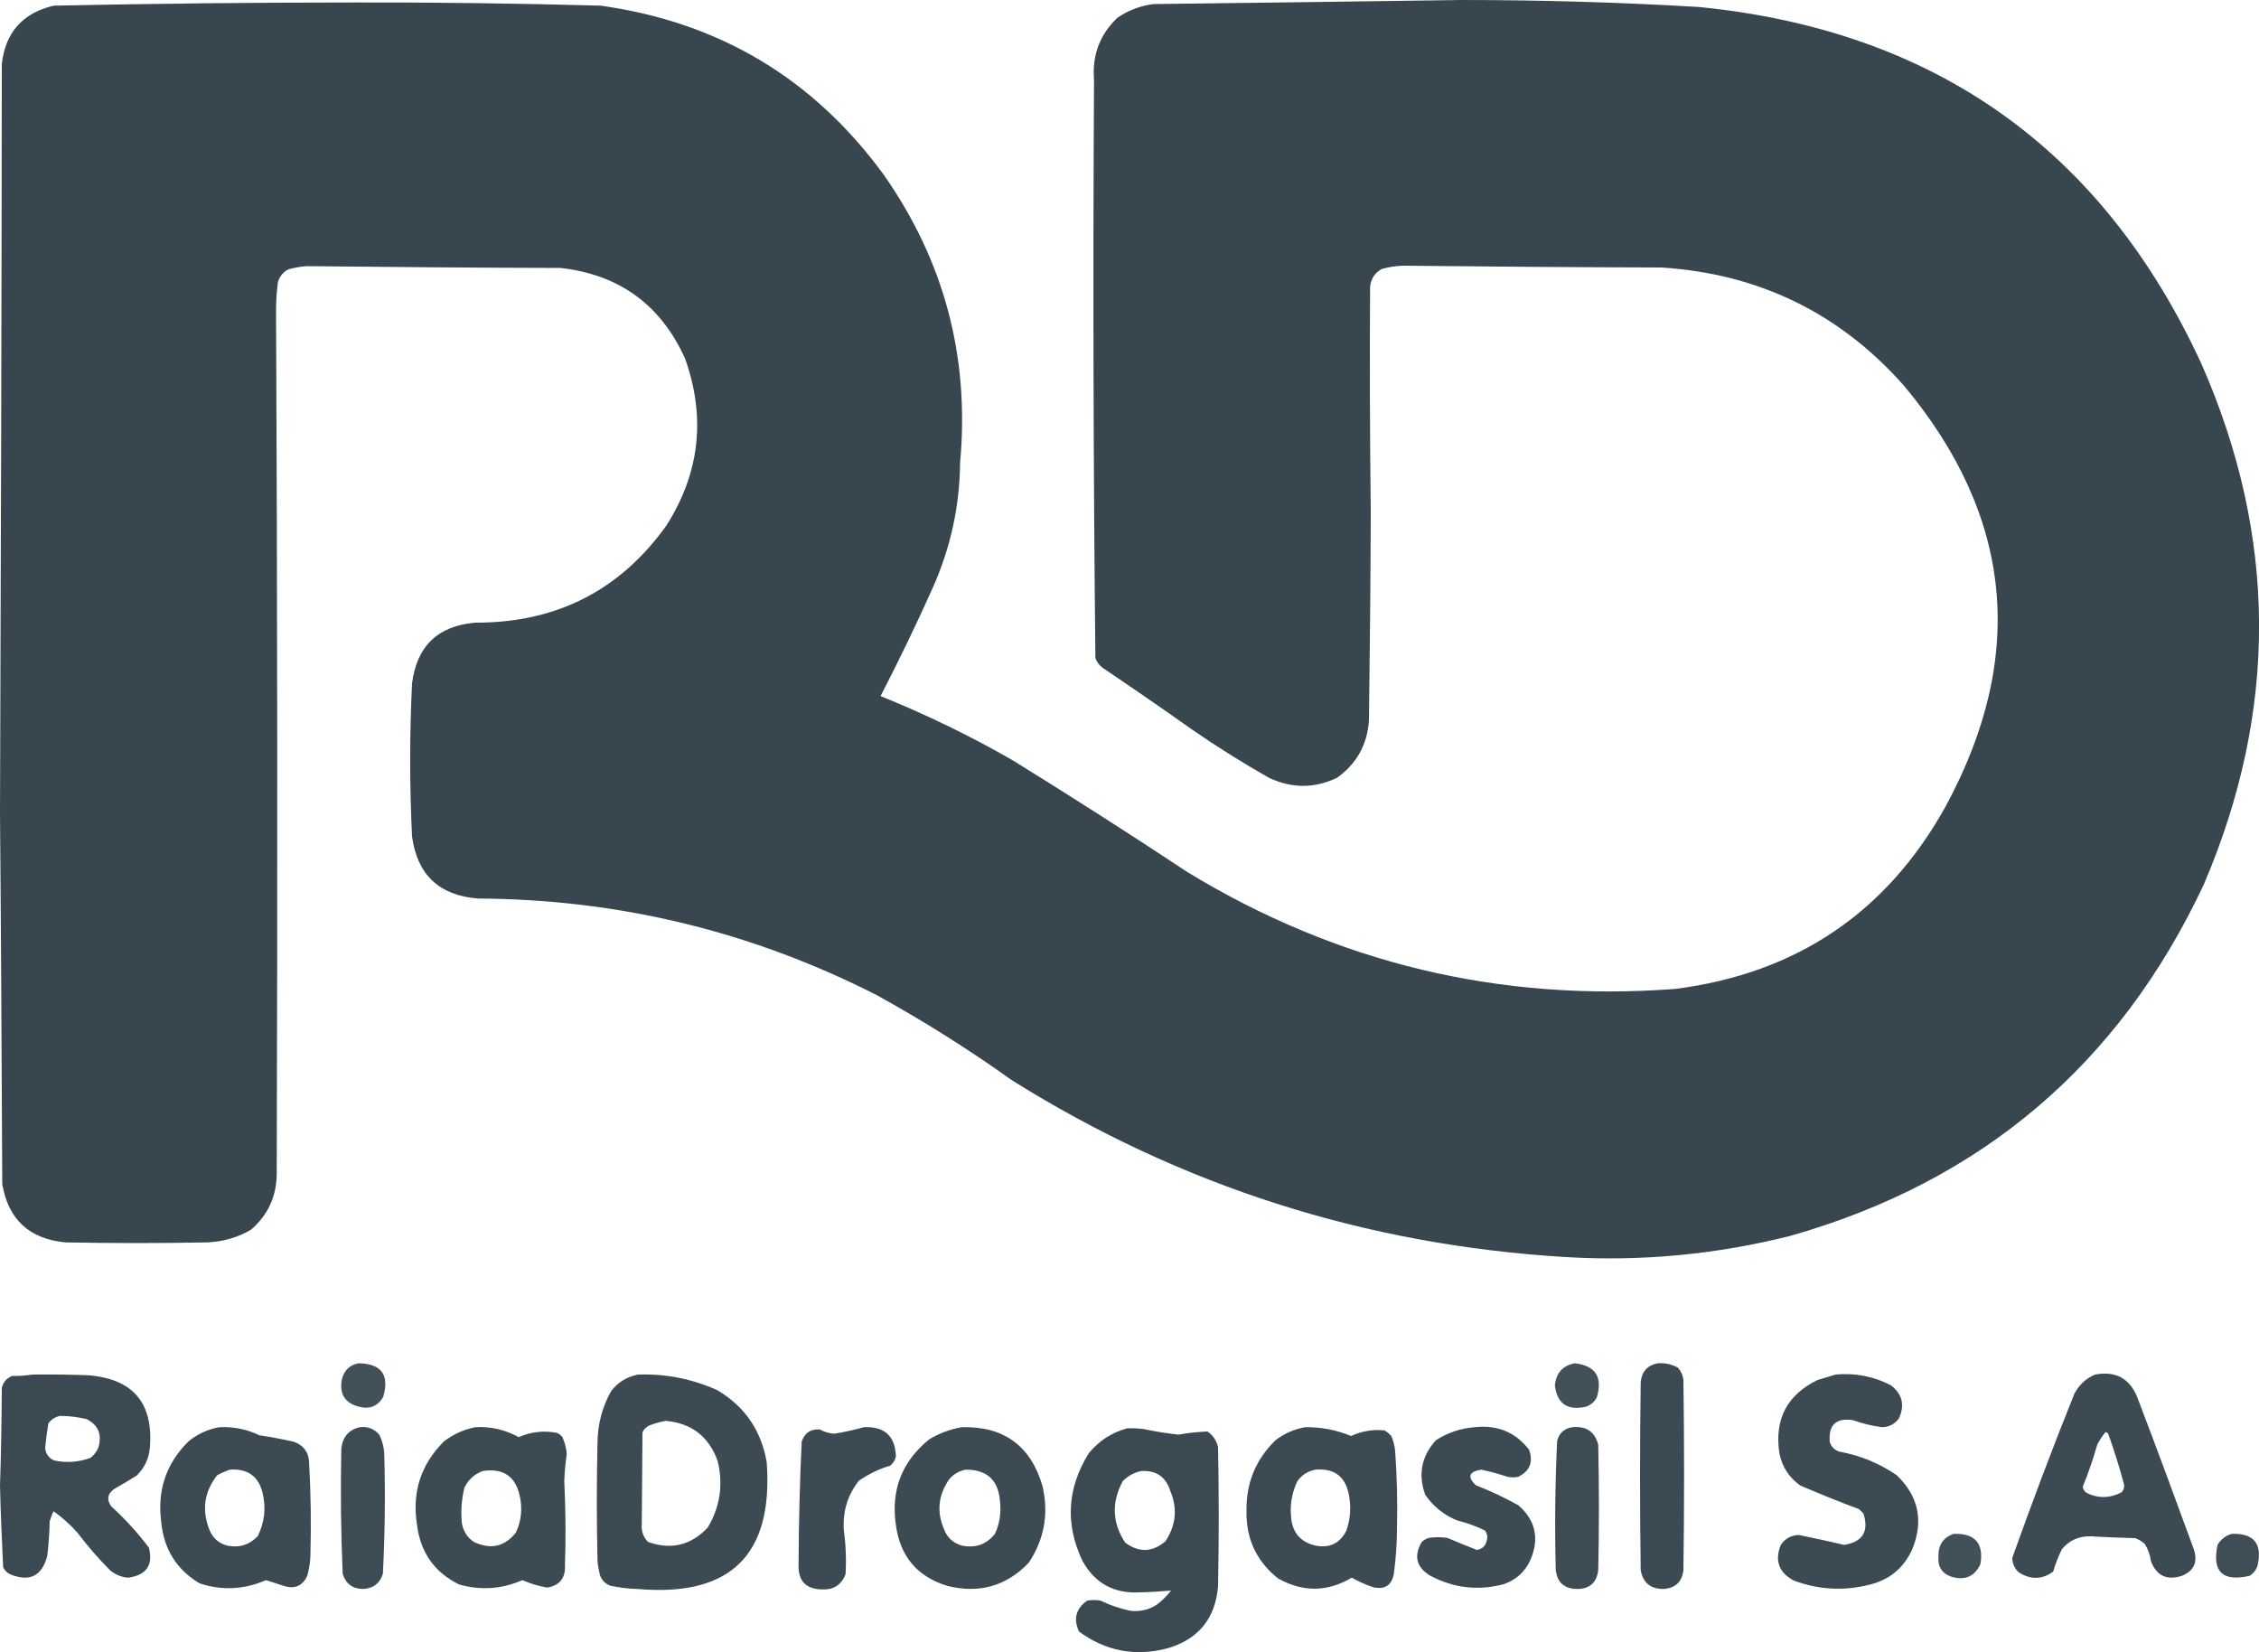 <svg xmlns="http://www.w3.org/2000/svg" version="1.1" id="Camada_1" x="0" y="0" viewBox="0 0 1000 731.3" style="enable-background:new 0 0 1000 731.3" xml:space="preserve"><style>.st1,.st5,.st7,.st8{opacity:.943;fill-rule:evenodd;clip-rule:evenodd;fill:#37464f;enable-background:new}.st5,.st7,.st8{opacity:.975}.st7,.st8{opacity:.974}.st8{opacity:.965}</style><path d="M646.7 0c35.2 0 70.3 1 105.5 3.1 104.4 10.4 178.5 63 222.3 157.9 33.7 76.6 34 153.4 1.1 230.4-37.3 79.6-98.3 131.5-183 155.6-32.6 8.2-65.7 11.4-99.4 9.4-88.6-5.3-170.4-31.4-245.3-78.3-19.2-13.7-39.2-26.3-59.9-37.7-55.4-28.2-114.3-42.4-176.5-42.7-17.1-1.4-26.8-10.5-29.1-27.5-1.1-22.6-1.1-45.1 0-67.7 2.1-16.5 11.4-25.5 28-26.9 35.8.1 64-14.2 84.6-43 14.8-23.3 17.5-47.9 8.3-73.8-10.7-23.8-29.1-37.3-55.2-40.2-37.5-.1-74.9-.4-112.4-.8-2.7.2-5.4.7-8 1.4-2.4 1.2-4 3.2-4.7 5.8-.5 4.1-.8 8.1-.8 12.2.6 127.5.7 255 .3 382.4-.1 10-3.9 18.2-11.4 24.7-6 3.5-12.5 5.3-19.4 5.6-20.9.4-41.8.4-62.7 0-16-1.5-25.3-10.1-28-25.8-.3-54.7-.5-109.3-1-163.9C.4 249.7.7 139 .8 28.3c1.6-14 9.3-22.6 23-25.8 44.2-.9 88.4-1.4 132.7-1.4 36.5-.1 72.9.4 109.4 1.4 52.4 7.3 94.1 32.2 125.2 74.7C418 115.5 429.3 158 425 204.9c-.2 19.4-4.3 37.9-12.2 55.5-7.2 16.1-14.9 32-23 47.7 20.3 8.2 39.9 17.7 58.8 28.6 26 16.1 51.7 32.5 77.2 49.4 66.3 40.3 138.3 57.5 215.9 51.6 53.6-6.9 93.5-33.8 119.6-80.8 35.9-66.3 29.8-128.3-18.3-186-28.4-32.2-64.2-49.7-107.4-52.5-38.2-.1-76.4-.4-114.6-.8-3.1.1-6.2.6-9.2 1.4-3.2 1.7-5 4.4-5.3 8-.2 33.2-.1 66.4.3 99.6-.1 30.8-.4 61.6-.8 92.4-.8 10.7-5.5 19.1-14.2 25.3-10 4.7-19.9 4.7-30 0-11.8-6.7-23.3-13.9-34.4-21.6-13-9.2-26.2-18.3-39.4-27.2-1.4-1.1-2.5-2.5-3.1-4.2-.9-85.3-1.1-170.6-.6-255.9-.9-10.9 2.5-20 10.3-27.5 4.8-3.3 10.2-5.4 16.1-6.1 45.4-.5 90.7-1.2 136-1.8z" style="opacity:.996;fill-rule:evenodd;clip-rule:evenodd;fill:#37464f;enable-background:new"/><path class="st1" d="M158.8 603.4c10.1.2 13.7 5.2 10.8 15-2.5 4.1-6.1 5.5-10.8 4.2-6.1-1.6-8.6-5.6-7.5-11.9 1-4.2 3.5-6.6 7.5-7.3z" fill="#37464f"/><path d="M697.2 603.4c9.1 1.1 12.3 6.1 9.7 15-1 2-2.6 3.4-4.7 4.2-8.2 1.9-12.9-1.2-13.9-9.4.6-5.6 3.5-8.8 8.9-9.8z" style="opacity:.944;fill-rule:evenodd;clip-rule:evenodd;fill:#37464f;enable-background:new"/><path d="M733.8 603.4c3.2-.2 6.1.4 8.9 1.9 1.4 1.5 2.2 3.3 2.5 5.3.4 28.1.4 56.2 0 84.4-.6 5.2-3.6 8-8.9 8.3-5.7 0-9-2.8-10-8.3-.4-27.8-.4-55.5 0-83.3.5-4.7 3-7.4 7.5-8.3z" style="opacity:.97;fill-rule:evenodd;clip-rule:evenodd;fill:#37464f;enable-background:new"/><path d="M14.4 608.4c8.1-.1 16.3 0 24.4.3 20.1 1.5 29.3 12.3 27.5 32.5-.5 4.7-2.5 8.7-5.8 11.9-3.1 2-6.2 3.8-9.4 5.6-3.4 2.1-4.1 4.8-1.9 8 6.2 5.6 11.7 11.7 16.7 18.3 2 7.8-1.1 12.2-9.2 13.3-2.9-.2-5.5-1.3-7.8-3.1-5.3-5.3-10.2-11-14.7-16.9-3.2-3.6-6.7-6.7-10.5-9.4-.7 1.4-1.2 2.9-1.7 4.4-.1 5.2-.5 10.4-1.1 15.5-2.4 8.8-7.8 11.5-16.4 8-1.4-.6-2.4-1.7-3.1-3.1-.6-12-1.1-24-1.4-36.1.5-14.4.7-28.9.8-43.3.6-2.6 2.2-4.4 4.7-5.3 3.1.1 6.1-.2 8.9-.6zm12.2 18.3c3.9 0 7.8.5 11.7 1.4 5.2 2.6 6.9 6.8 5.3 12.5-.8 1.9-2 3.5-3.6 4.7-5.3 1.9-10.6 2.3-16.1 1.1-2.3-1.1-3.6-2.8-3.9-5.3.3-3.7.8-7.4 1.4-11.1 1.4-1.8 3.1-2.9 5.2-3.3z" style="opacity:.979;fill-rule:evenodd;clip-rule:evenodd;fill:#37464f;enable-background:new"/><path class="st5" d="M282.5 608.4c12.2-.4 23.9 1.9 35 6.9 12.2 7.2 19.5 17.9 21.9 31.9 3 41-16 59.7-57.2 56.1-4-.1-8-.6-11.9-1.4-2.3-.8-3.9-2.4-4.7-4.7-.5-2-.9-4-1.1-6.1-.4-17.6-.4-35.2 0-52.7.1-8.1 2.1-15.7 6.1-22.8 3.1-3.9 7.1-6.3 11.9-7.2zm12.2 20.5c11.4 1 19.1 6.9 23 17.8 2.5 10.4 1.1 20.2-4.4 29.4-7.4 7.9-16.2 10-26.4 6.4-2.2-2.2-3.1-4.9-2.8-8l.3-40.5c.6-1.4 1.7-2.4 3.1-3.1 2.4-.9 4.9-1.6 7.2-2z" fill="#37464f"/><path d="M812.6 608.4c8.6-.8 16.8.8 24.4 4.7 5.1 3.9 6.3 8.8 3.6 14.7-1.8 2.5-4.3 3.8-7.5 3.9-4.4-.6-8.6-1.6-12.8-3.1-7.5-1.2-11 2.1-10.3 9.7.7 2.1 2.1 3.5 4.2 4.2 9.3 1.7 17.8 5.2 25.5 10.5 9.5 9.2 11.9 20 6.9 32.5-3.7 8.3-9.8 13.5-18.6 15.8-11.5 3-22.8 2.4-33.9-1.7-6.6-3.5-8.6-8.8-5.8-15.8 1.9-2.8 4.6-4.3 8-4.4 6.7 1.4 13.4 2.8 20 4.4 8.3-1.3 11.1-6 8.6-13.9L823 668c-8.8-3.3-17.5-6.8-26.1-10.5-4.9-3.5-8-8.2-9.2-14.2-2.3-15 3.3-25.9 16.9-32.5 2.9-.8 5.5-1.7 8-2.4z" style="opacity:.973;fill-rule:evenodd;clip-rule:evenodd;fill:#37464f;enable-background:new"/><path class="st7" d="M927.5 608.4c9-1.7 15.2 1.7 18.6 10 8.5 22.3 16.8 44.7 25 67.2 1.9 5.7.2 9.7-5.3 11.9-6.6 2.1-11.1 0-13.6-6.4-.4-2.8-1.3-5.4-2.8-7.8-1.3-1.1-2.6-1.9-4.2-2.5-6.5-.2-13-.4-19.4-.8-5.3-.2-9.6 1.6-13 5.6-1.6 3.2-2.9 6.5-3.9 10-4.9 3.6-10 3.7-15.3.3-1.8-1.7-2.8-3.8-2.8-6.4 8.7-24.4 17.8-48.6 27.5-72.7 2.2-4 5.2-6.8 9.2-8.4zm4.5 25.5c.7 0 1.2.4 1.4 1.1 2.6 7.3 4.9 14.7 6.9 22.2.1 1.3-.3 2.4-1.1 3.3-5.1 2.7-10.3 2.8-15.5.3-1-.7-1.6-1.6-1.7-2.8 2.5-6.1 4.6-12.3 6.4-18.6 1-1.9 2.2-3.8 3.6-5.5zM97.1 631.7c6.2-.3 12.2.9 17.8 3.6 5 .7 10 1.7 15 2.8 4.2 1.4 6.5 4.3 6.9 8.6.8 14 1 28.1.6 42.2-.1 2.9-.6 5.8-1.4 8.6-2.1 4.5-5.6 6-10.5 4.4-2.6-.9-5.2-1.7-7.8-2.5-9.6 4.2-19.5 4.7-29.4 1.4-10.1-6.1-15.7-15-16.9-26.9-1.9-14 2-25.9 11.9-35.8 4.1-3.4 8.7-5.5 13.8-6.4zm4.5 18.8c8-.6 12.9 2.9 14.7 10.5 1.5 6.6.8 12.9-2.2 18.9-3.7 3.9-8.2 5.3-13.6 4.2-3.9-1.1-6.6-3.6-8-7.5-3.2-8.6-2-16.4 3.6-23.6 1.8-1 3.6-1.8 5.5-2.5z" fill="#37464f"/><path class="st8" d="M159.3 631.7c3.5-.4 6.3.7 8.6 3.3 1.3 2.6 2 5.4 2.2 8.3.5 17.8.3 35.5-.6 53.3-1.4 4.3-4.3 6.5-8.9 6.7-4.6-.1-7.5-2.3-8.9-6.7-.8-18.5-1-37-.6-55.5.6-5.1 3.3-8.3 8.2-9.4z" fill="#37464f"/><path class="st5" d="M210.4 631.7c6.8-.4 13.2 1.1 19.2 4.4 5.5-2.4 11.1-3 16.9-1.9 1 .4 1.8 1.1 2.5 1.9 1 2.4 1.7 4.9 1.9 7.5-.6 4-1 8.1-1.1 12.2.6 12.3.7 24.6.3 36.9.3 5.7-2.3 9-7.8 10-3.9-.7-7.6-1.8-11.1-3.3-9.1 4-18.5 4.6-28 1.9-10.9-5.4-17.1-14.2-18.6-26.4-2.3-14.4 1.7-26.7 11.9-36.9 4.2-3.2 8.8-5.3 13.9-6.3zm3.3 19.4c9-1.4 14.5 2.3 16.4 11.1 1.2 5.5.7 10.9-1.7 16.1-5 6.3-11.2 7.7-18.6 4.2-2.9-1.9-4.6-4.6-5.3-8-.6-5.4-.2-10.8 1.1-16.1 1.8-3.6 4.5-6 8.1-7.3z" fill="#37464f"/><path d="M382.4 631.7c9.1-.4 13.8 3.8 14.2 12.8-.3 1.7-1.2 3.1-2.5 4.2-5 1.5-9.6 3.7-13.9 6.7-4.9 6.2-7.1 13.3-6.7 21.4.9 6.6 1.2 13.3.8 20-1.8 4.6-5.2 6.9-10.3 6.7-7.2-.1-10.7-3.7-10.5-10.8.1-18.2.5-36.5 1.4-54.7 1.4-3.9 4.1-5.6 8-5.3 2 1.1 4.1 1.7 6.4 1.9 4.6-.8 8.9-1.7 13.1-2.9z" style="opacity:.976;fill-rule:evenodd;clip-rule:evenodd;fill:#37464f;enable-background:new"/><path class="st7" d="M425.7 631.7c18.6-.5 30.6 8.2 35.8 26.1 2.8 12.2.8 23.5-6.1 33.9-9.9 10.3-21.8 13.7-35.8 10.3-13.4-4-21.1-13-23-26.9-2.3-15.5 2.6-28.2 14.7-38 4.6-2.8 9.4-4.5 14.4-5.4zm1.7 18.8c9.6-.1 14.7 4.7 15.3 14.4.5 4.8-.2 9.5-2.2 13.9-3.7 4.8-8.6 6.5-14.7 5.3-3.9-1.1-6.6-3.6-8-7.5-3.2-7.5-2.4-14.8 2.2-21.6 1.9-2.4 4.4-3.9 7.4-4.5zM577.8 631.7c7-.1 13.8 1.2 20.3 3.9 4.7-2.2 9.6-3 14.7-2.5 1.2.6 2.2 1.5 3.1 2.5.9 2.1 1.5 4.4 1.7 6.7.8 11.4 1.1 22.8.8 34.1 0 6.8-.5 13.5-1.4 20.3-1 5.1-4.1 7-9.2 5.8-3.3-1.1-6.4-2.5-9.4-4.2-10.8 6.4-21.7 6.5-32.7.3-9.5-7.6-14.2-17.6-13.9-30-.2-12.2 4.1-22.6 12.8-31.1 3.9-3 8.4-5 13.2-5.8zm4.5 18.8c8.1-.7 13 2.8 14.7 10.5 1.2 5.7.9 11.2-1.1 16.7-2.9 5.5-7.4 7.6-13.6 6.4-6.8-1.6-10.4-6-10.8-13-.5-5.4.5-10.6 2.8-15.5 2-2.8 4.7-4.5 8-5.1z" fill="#37464f"/><path d="M652.8 631.7c10-1.1 18.1 2.2 24.1 10 1.9 5.4.3 9.4-4.7 11.9-1.7.4-3.3.4-5 0-3.7-1.2-7.5-2.3-11.4-3.1-5.5.8-6.4 3.1-2.5 6.9 6.5 2.5 12.8 5.5 18.9 8.9 7.6 6.7 9.3 14.7 5.3 24.1-2.4 5.3-6.4 8.9-11.9 10.8-11.4 3-22.3 1.7-32.7-3.9-5.9-3.7-7.1-8.6-3.6-14.7.9-.9 1.9-1.5 3.1-1.9 2.8-.4 5.6-.4 8.3 0 4.3 1.8 8.7 3.6 13 5.3 2.3-.3 3.8-1.6 4.4-3.9.5-1.8.3-3.3-.8-4.7-3.9-1.9-8-3.4-12.2-4.4-5.9-2.4-10.6-6.2-14.2-11.4-3.2-9-1.7-17 4.7-24.1 5.2-3.4 11-5.3 17.2-5.8z" style="opacity:.969;fill-rule:evenodd;clip-rule:evenodd;fill:#37464f;enable-background:new"/><path class="st8" d="M696.1 631.7c6.1-.6 9.9 2 11.4 7.8.4 18.5.4 37 0 55.5-.7 5.5-3.8 8.3-9.4 8.3-5.6-.1-8.7-2.8-9.4-8.3-.5-19.1-.3-38.1.6-57.2.9-3.5 3.2-5.6 6.8-6.1z" fill="#37464f"/><path d="M499 632.2c2.4-.1 4.8 0 7.2.3 5.1 1.1 10.3 1.9 15.5 2.5 4.2-.8 8.5-1.2 12.8-1.4 2.5 1.7 4 4 4.7 6.9.4 20.5.4 41.1 0 61.6-1.2 14.3-8.7 23.5-22.5 27.5-14.2 3.7-27.3 1.2-39.1-7.5-2.5-5.6-1.3-10.1 3.6-13.6 2-.4 4.1-.4 6.1 0 4.1 2 8.3 3.4 12.8 4.4 4.4.6 8.5-.3 12.2-2.8 2.3-1.8 4.3-3.8 6.1-6.1-4.6.4-9.2.7-13.9.8-11.4.6-19.8-4-25.3-13.9-7.8-16.4-6.8-32.3 2.8-47.7 4.5-5.5 10.2-9.2 17-11zm6.1 18.9c6.7-.4 11 2.5 13 8.9 3.2 7.7 2.5 15.1-2.2 22.2-5.8 4.9-11.7 5.1-17.8.6-5.8-8.8-6.1-17.9-1.1-27.2 2.4-2.4 5-3.8 8.1-4.5z" style="opacity:.977;fill-rule:evenodd;clip-rule:evenodd;fill:#37464f;enable-background:new"/><path class="st1" d="M864.8 678.9c9.4-.3 13.4 4.1 11.9 13.3-2.4 5.4-6.6 7.4-12.5 5.8-4.5-1.4-6.5-4.5-6.1-9.2-.1-4.9 2.1-8.3 6.7-9.9z" fill="#37464f"/><path d="M988 678.9c9.7-.3 13.5 4.3 11.4 13.9-.6 2-1.8 3.6-3.6 4.7-11.9 2.7-16.6-1.8-14.2-13.6 1.5-2.6 3.7-4.3 6.4-5z" style="opacity:.954;fill-rule:evenodd;clip-rule:evenodd;fill:#37464f;enable-background:new"/></svg>